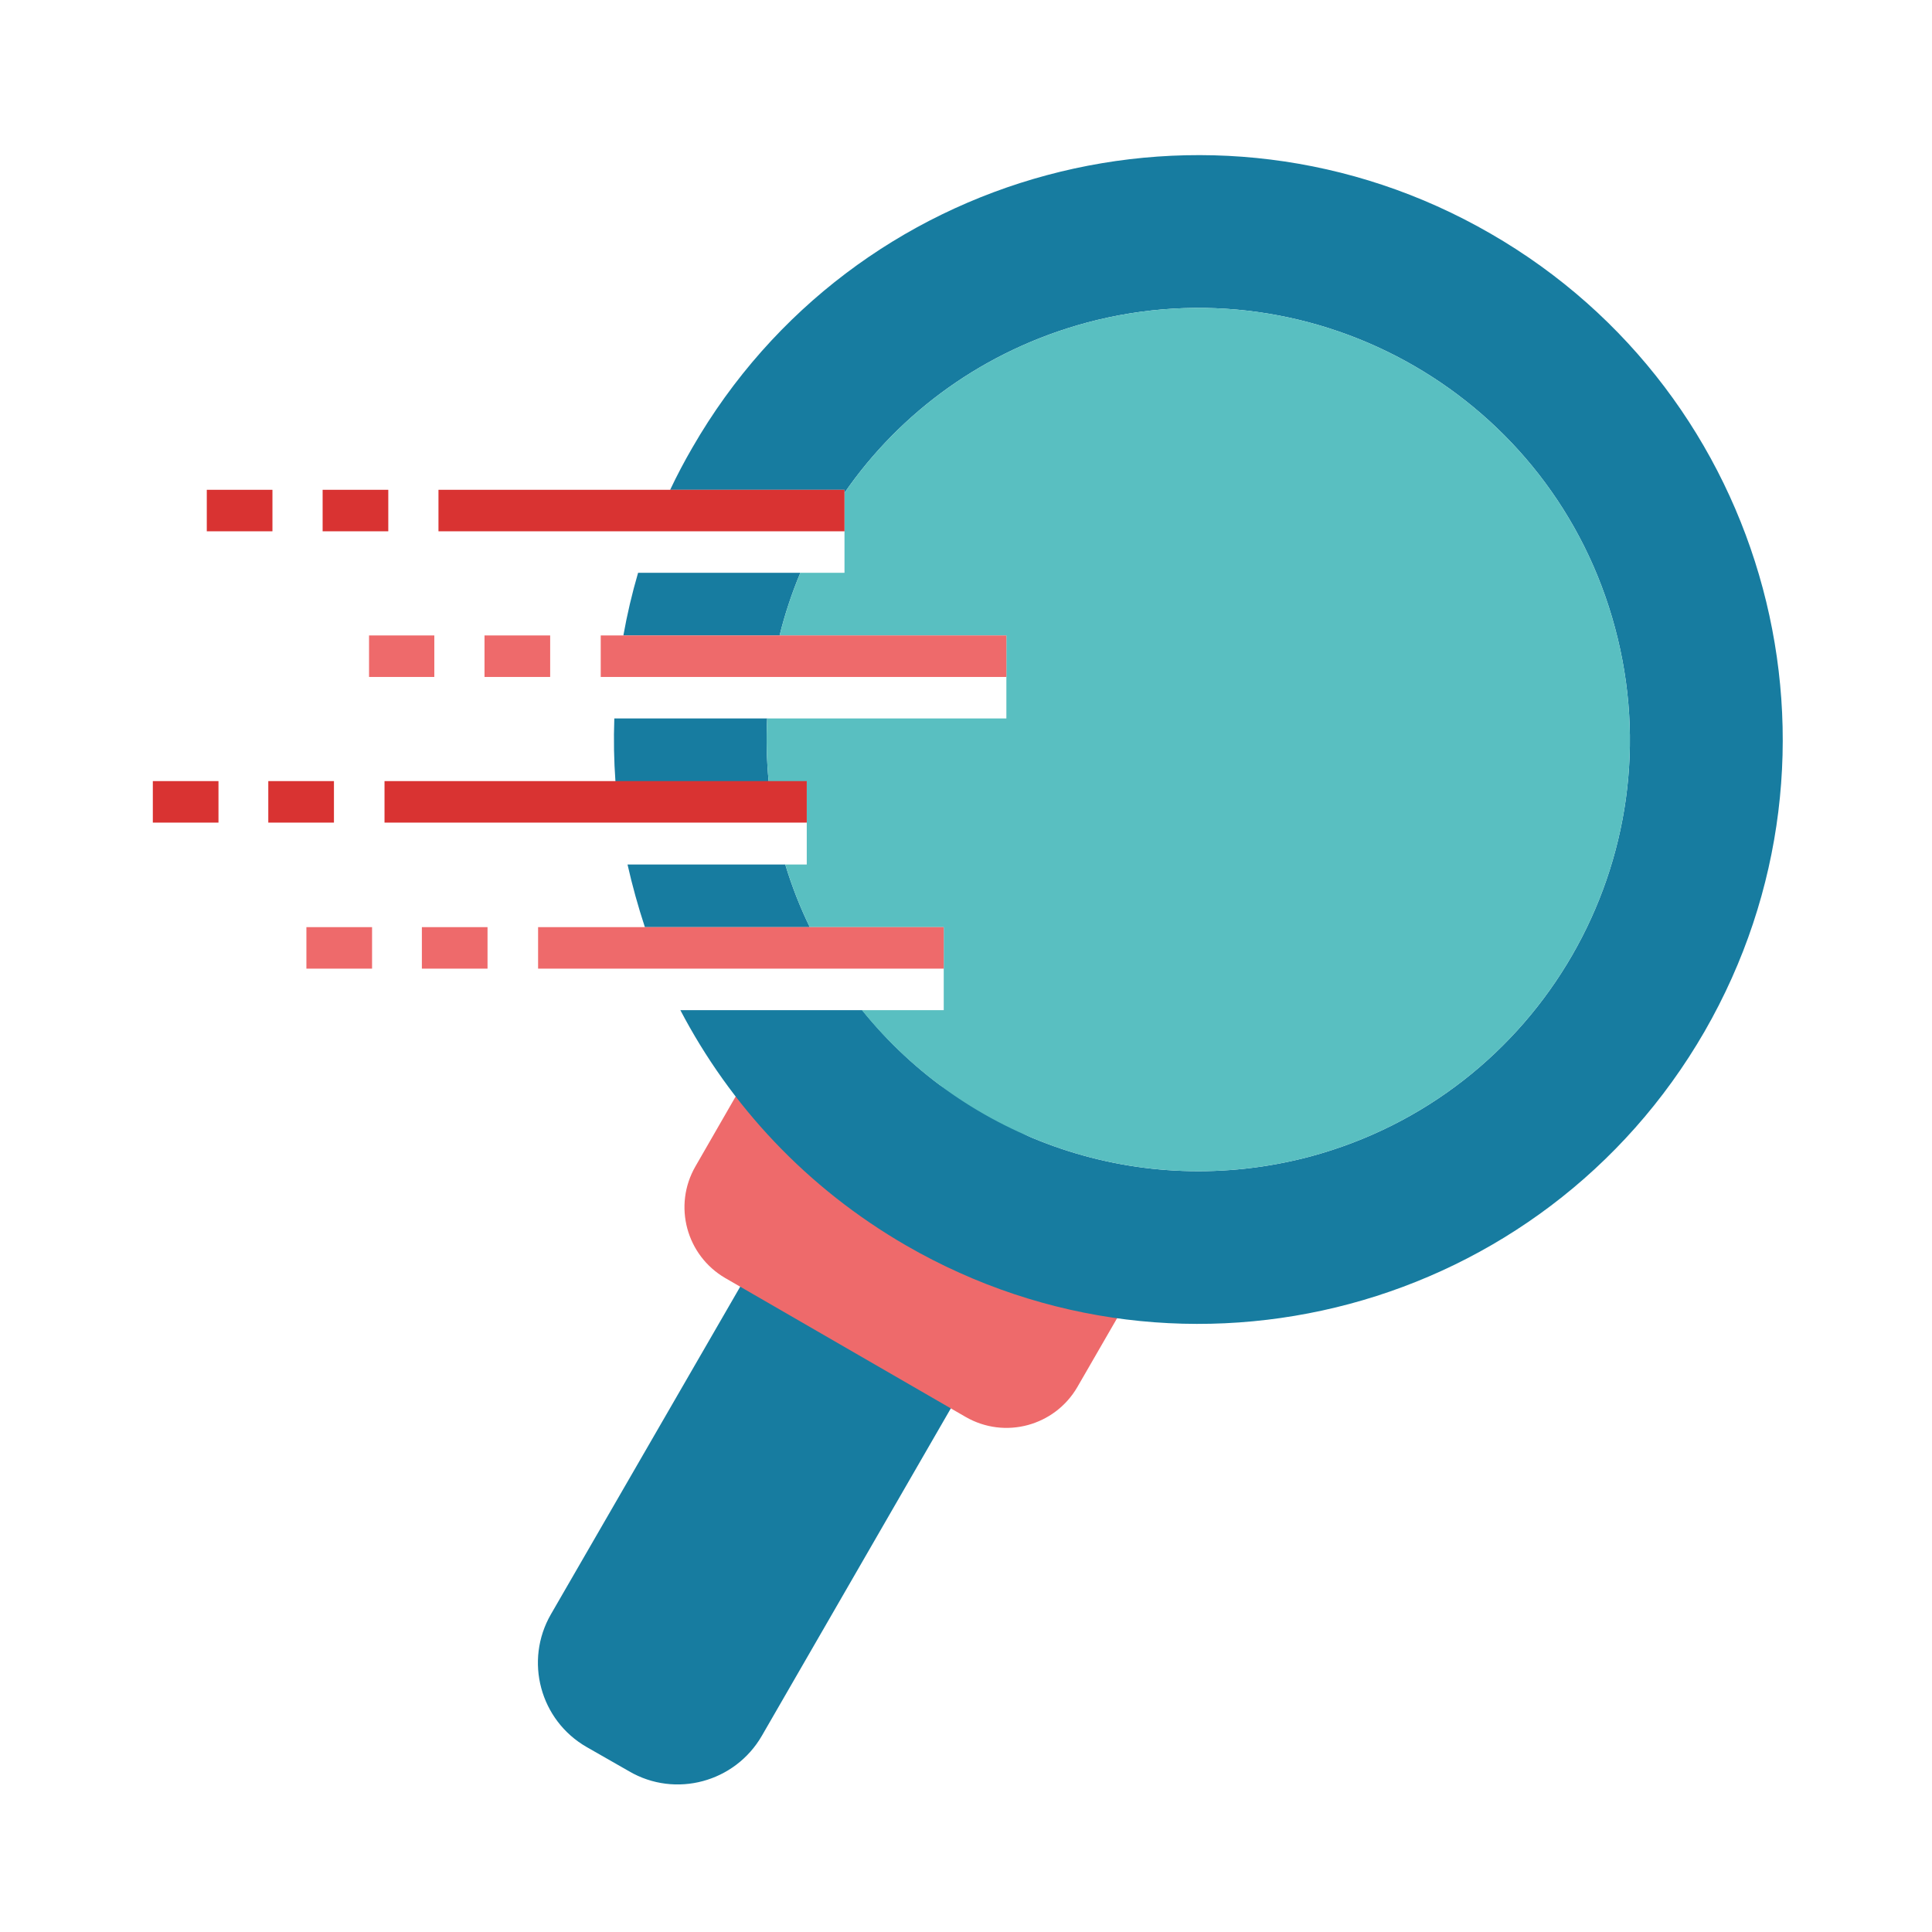 <svg xmlns="http://www.w3.org/2000/svg" viewBox="0 0 512 512" width="70" height="70"><title>Faster Detection</title><style>		.s0 { fill: #177ca0 } 		.s1 { fill: #ee6a6b } 		.s2 { fill: #59bfc1 } 		.s3 { fill: #d93332 } 	</style><g><g><g><g><g><path class="s0" d="m166.7 469.4l-11.2-6.4c-12.4-7.1-16.6-22.9-9.5-35.2l86.5-149.7 55.8 32.2-86.4 149.7c-7.1 12.3-22.9 16.6-35.2 9.4z"></path></g></g></g><g><g><g><path class="s1" d="m255.9 375.5l-63.7-36.8c-10.3-6-13.9-19.2-7.9-29.6l14.1-24.5 101.3 58.4-14.2 24.6c-6 10.3-19.2 13.9-29.6 7.9z"></path></g></g></g><g><g><g><g><path class="s0" d="m203.3 190.4h-40.5q-0.3 8.4 0.3 16.7h40.6q-0.8-8.4-0.4-16.7z"></path></g></g><g><g><path class="s0" d="m208.1 229.1h-41.8q1.9 8.4 4.6 16.6h43.7q-3.9-8-6.5-16.6z"></path></g></g><g><g><path class="s0" d="m395 61.9c-74.1-42.8-168.8-17.4-211.5 56.7q-3.2 5.5-5.9 11.2h46.2v0.8c14.8-21.4 37.1-37.8 64.2-45.1 61-16.3 123.7 19.9 140 80.9 16.4 61-19.8 123.7-80.8 140.1-45.2 12-91.2-4.6-118.7-38.8h-48.2c13.2 25.2 33.4 47.1 59.9 62.4 74 42.7 168.7 17.4 211.5-56.7 42.7-74.1 17.4-168.8-56.7-211.5z"></path></g></g><g><g><path class="s0" d="m212.1 151.8h-43q-2.4 8.2-3.9 16.6h41.4q2.1-8.5 5.5-16.6z"></path></g></g><g><g><path class="s2" d="m212.1 151.8q-3.4 8.1-5.5 16.6h60.1v22h-63.4q-0.4 8.3 0.4 16.7h10.1v22h-5.7q2.6 8.6 6.5 16.6h35.5v22h-21.7c27.6 34.2 73.6 50.8 118.8 38.8 61-16.4 97.2-79.1 80.8-140.1-16.3-61-79-97.2-140-80.9-27.1 7.3-49.4 23.7-64.2 45.1v21.2c0 0-11.7 0-11.7 0z"></path></g></g></g></g></g><g><g><g><g><g><path class="s3" d="m54.8 129.8h17.4v11h-17.4z"></path></g></g></g><g><g><path class="s3" d="m116.2 129.8h107.6v11h-107.6z"></path></g></g><g><g><path class="s3" d="m85.5 129.8h17.4v11h-17.4z"></path></g></g></g></g><g><g><g><g><g><path class="s1" d="m97.8 168.4h17.3v11h-17.3z"></path></g></g></g><g><g><path class="s1" d="m159.2 168.4h107.5v11h-107.5z"></path></g></g><g><g><path class="s1" d="m128.4 168.4h17.4v11h-17.4z"></path></g></g></g></g><g><g><g><g><path class="s3" d="m40.5 207h17.4v11h-17.4z"></path></g></g></g><g><g><path class="s3" d="m101.9 207h111.9v11h-111.9z"></path></g></g><g><g><path class="s3" d="m71.1 207h17.4v11h-17.4z"></path></g></g></g><g><g><g><g><path class="s1" d="m81.2 245.7h17.4v11h-17.4z"></path></g></g></g><g><g><path class="s1" d="m142.6 245.7h107.5v11h-107.5z"></path></g></g><g><g><path class="s1" d="m111.8 245.7h17.4v11h-17.4z"></path></g></g></g></g></svg>